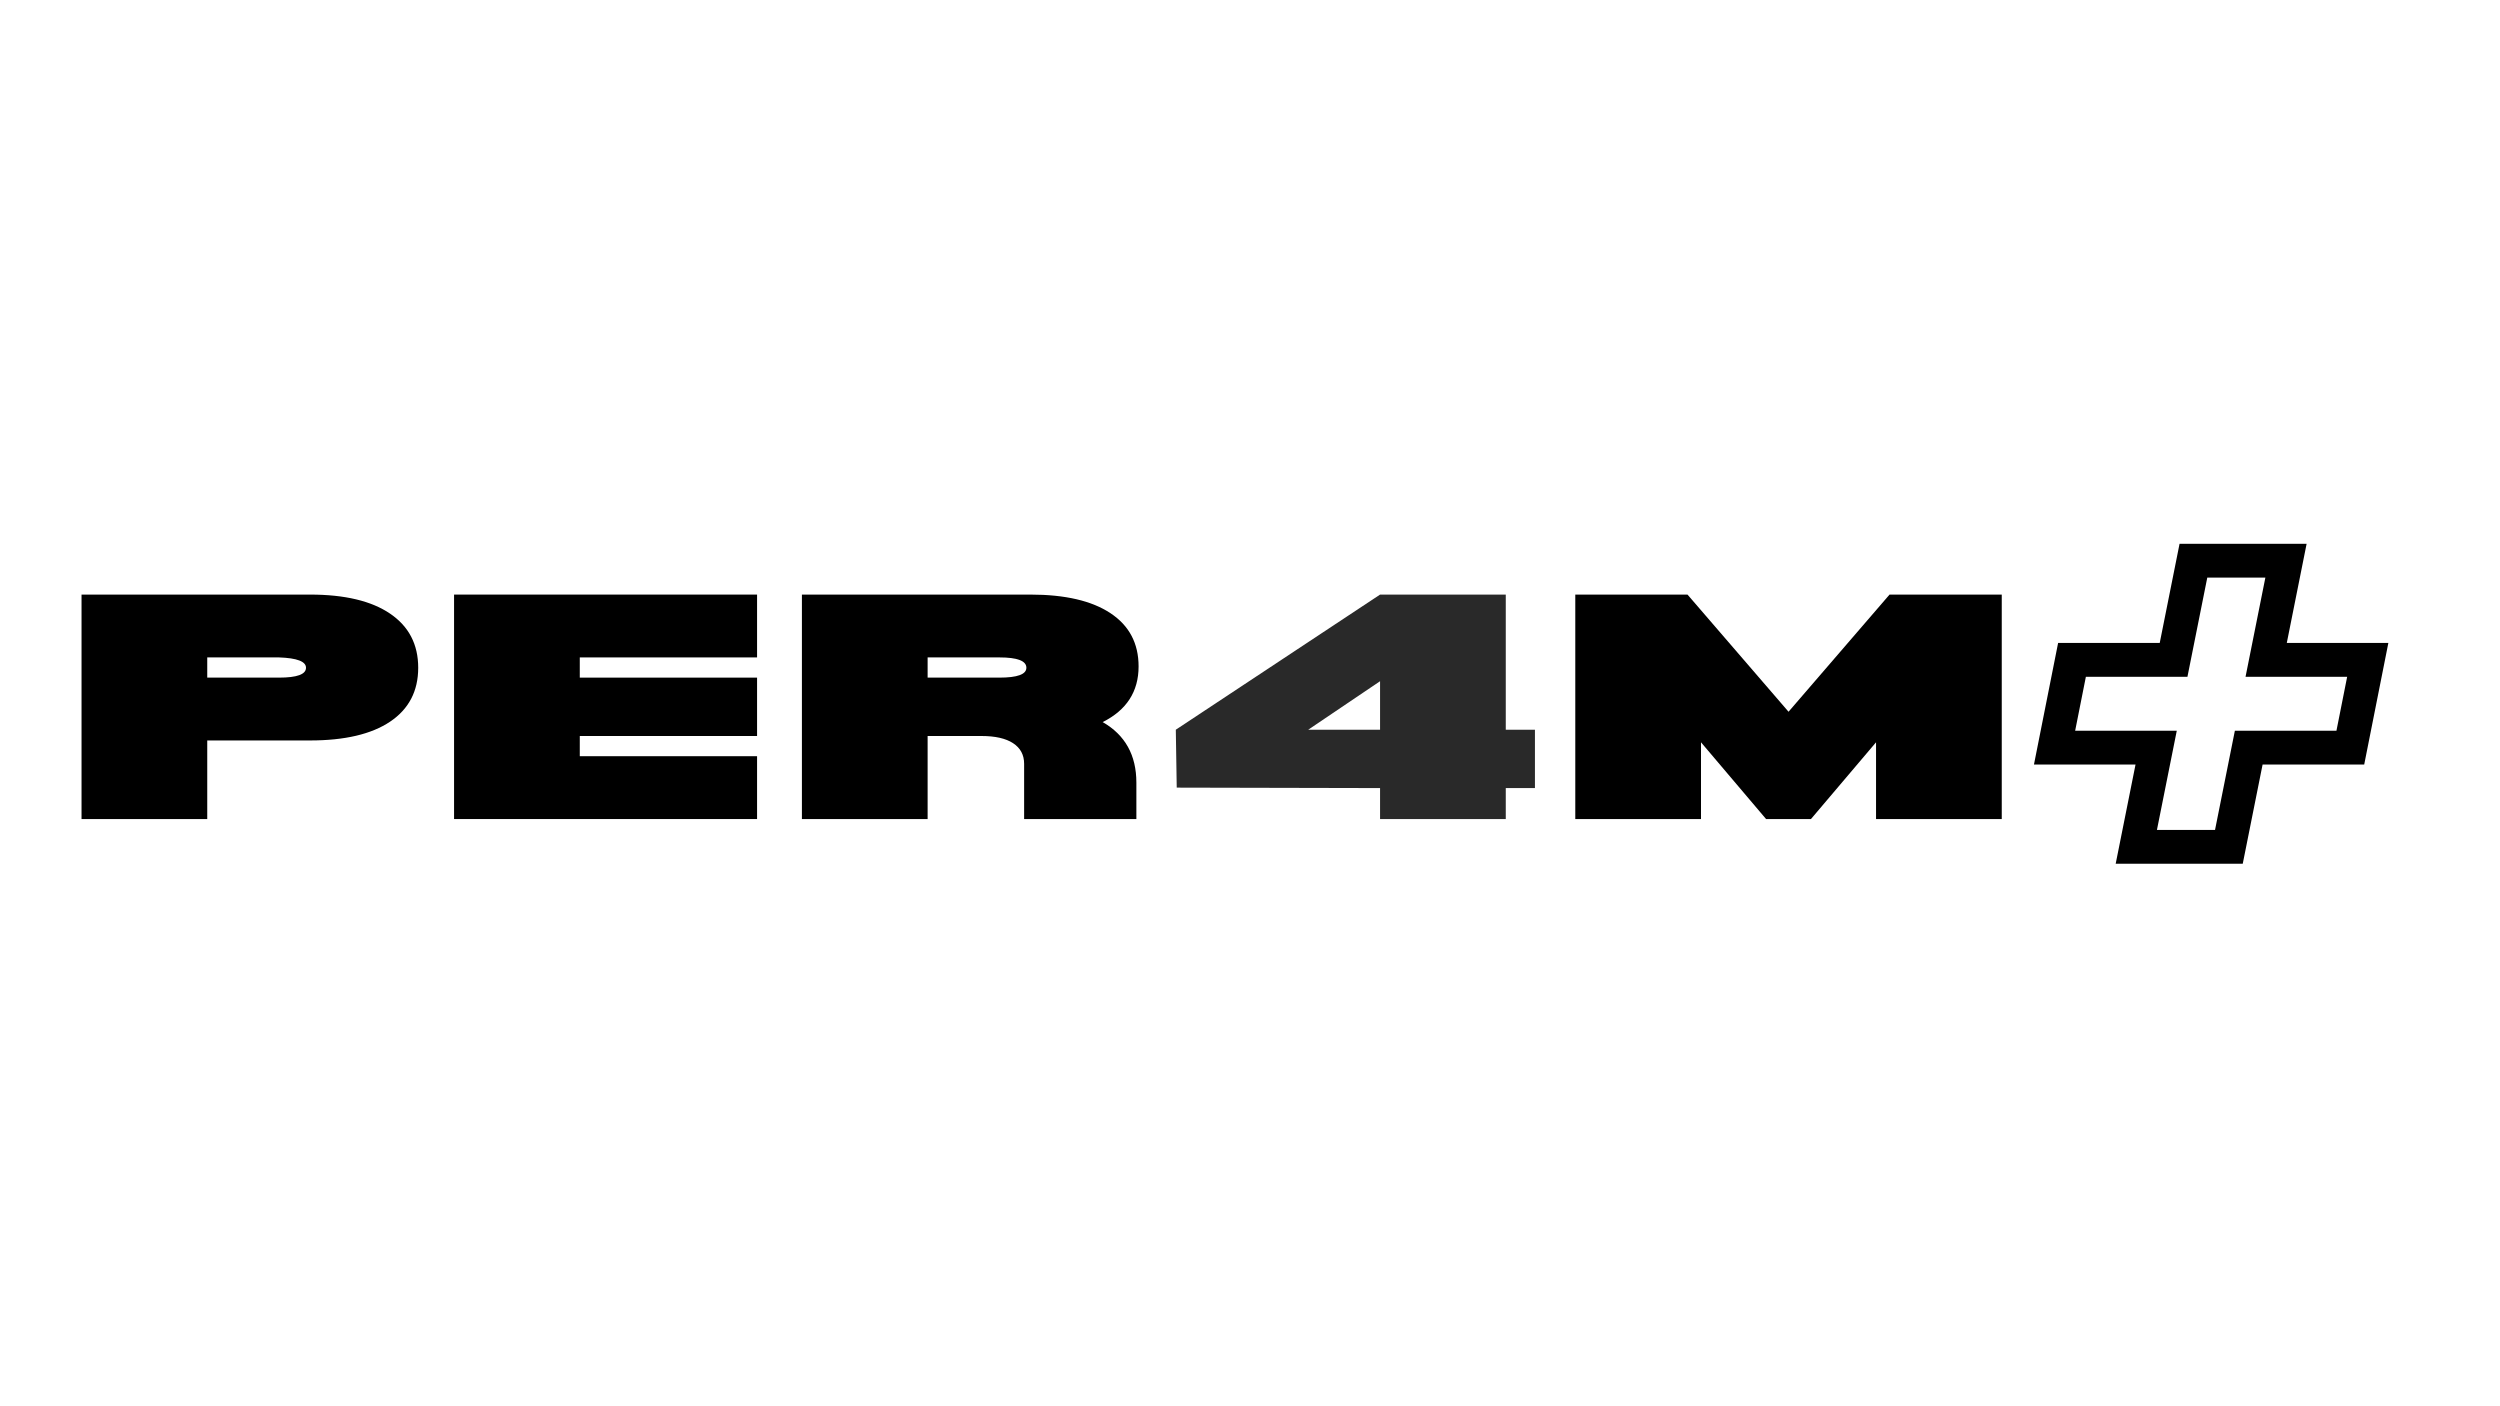 <svg version="1.0" preserveAspectRatio="xMidYMid meet" height="768" viewBox="0 0 1024.5 576" zoomAndPan="magnify" width="1366" xmlns:xlink="http://www.w3.org/1999/xlink" xmlns="http://www.w3.org/2000/svg"><defs><g></g><clipPath id="23aeea8623"><path clip-rule="nonzero" d="M 804 0.832 L 971.793 0.832 L 971.793 301.168 L 804 301.168 Z M 804 0.832"></path></clipPath><clipPath id="906cfc8e7b"><rect height="302" y="0" width="168" x="0"></rect></clipPath><clipPath id="e3f4e18df7"><rect height="302" y="0" width="972" x="0"></rect></clipPath></defs><g transform="matrix(1, 0, 0, 1, 23, 137)"><g clip-path="url(#e3f4e18df7)"><g fill-opacity="1" fill="#000000"><g transform="translate(1.21, 198.644)"><g><path d="M 102.844 -91.984 C 117.07 -91.984 128.016 -89.375 135.672 -84.156 C 143.336 -78.945 147.172 -71.562 147.172 -62 C 147.172 -52.438 143.336 -45.078 135.672 -39.922 C 128.016 -34.773 117.07 -32.203 102.844 -32.203 L 60.719 -32.203 L 60.719 0 L 9.203 0 L 9.203 -91.984 Z M 90.141 -57.953 C 97.504 -57.953 101.188 -59.301 101.188 -62 C 101.188 -64.57 97.504 -65.984 90.141 -66.234 L 60.719 -66.234 L 60.719 -57.953 Z M 90.141 -57.953"></path></g></g></g><g fill-opacity="1" fill="#000000"><g transform="translate(153.873, 198.644)"><g><path d="M 60.719 -66.234 L 60.719 -57.953 L 133.375 -57.953 L 133.375 -34.031 L 60.719 -34.031 L 60.719 -25.75 L 133.375 -25.75 L 133.375 0 L 9.203 0 L 9.203 -91.984 L 133.375 -91.984 L 133.375 -66.234 Z M 60.719 -66.234"></path></g></g></g><g fill-opacity="1" fill="#000000"><g transform="translate(296.42, 198.644)"><g><path d="M 132.453 -39.734 C 141.66 -34.461 146.266 -26.188 146.266 -14.906 L 146.266 0 L 100.266 0 L 100.266 -22.625 C 100.266 -26.301 98.758 -29.117 95.75 -31.078 C 92.75 -33.047 88.426 -34.031 82.781 -34.031 L 60.719 -34.031 L 60.719 0 L 9.203 0 L 9.203 -91.984 L 102.844 -91.984 C 117.07 -91.984 128.016 -89.438 135.672 -84.344 C 143.336 -79.258 147.172 -71.992 147.172 -62.547 C 147.172 -52.242 142.266 -44.641 132.453 -39.734 Z M 90.141 -57.953 C 97.504 -57.953 101.188 -59.301 101.188 -62 C 101.188 -64.82 97.504 -66.234 90.141 -66.234 L 60.719 -66.234 L 60.719 -57.953 Z M 90.141 -57.953"></path></g></g></g><g fill-opacity="1" fill="#292929"><g transform="translate(451.488, 198.644)"><g><path d="M 154.531 -12.688 L 142.578 -12.688 L 142.578 0 L 91.062 0 L 91.062 -12.688 L 7.734 -12.875 L 7.359 -36.609 L 91.062 -91.984 L 142.578 -91.984 L 142.578 -36.609 L 154.531 -36.609 Z M 91.062 -36.609 L 91.062 -56.484 L 61.625 -36.609 Z M 91.062 -36.609"></path></g></g></g><g fill-opacity="1" fill="#000000"><g transform="translate(613.35, 198.644)"><g><path d="M 183.969 0 L 132.453 0 L 132.453 -31.453 L 105.781 0 L 87.391 0 L 60.719 -31.453 L 60.719 0 L 9.203 0 L 9.203 -91.984 L 55.188 -91.984 L 96.594 -43.969 L 137.984 -91.984 L 183.969 -91.984 Z M 183.969 0"></path></g></g></g><g clip-path="url(#23aeea8623)"><g transform="matrix(1, 0, 0, 1, 804, -0)"><g clip-path="url(#906cfc8e7b)"><g fill-opacity="1" fill="#000000"><g transform="translate(0.176, 237.622)"><g><path d="M 135.988 -61.309 L 94.352 -61.309 L 94.352 -68.238 L 101.148 -66.879 L 91.902 -20.664 L 39.832 -20.664 L 49.621 -69.598 L 56.414 -68.238 L 56.414 -61.309 L 6.34 -61.309 L 16.238 -111.137 L 63.559 -111.137 L 63.559 -104.207 L 56.766 -105.566 L 66.008 -151.785 L 118.078 -151.785 L 108.293 -102.848 L 101.496 -104.207 L 101.496 -111.137 L 151.57 -111.137 L 141.676 -61.309 Z M 135.988 -75.168 L 135.988 -68.238 L 129.191 -69.59 L 136.336 -105.559 L 143.133 -104.207 L 143.133 -97.277 L 93.047 -97.277 L 102.832 -146.215 L 109.629 -144.855 L 109.629 -137.926 L 71.688 -137.926 L 71.688 -144.855 L 78.484 -143.496 L 69.238 -97.277 L 21.926 -97.277 L 21.926 -104.207 L 28.723 -102.855 L 21.578 -66.891 L 14.781 -68.238 L 14.781 -75.168 L 64.867 -75.168 L 55.078 -26.234 L 48.285 -27.59 L 48.285 -34.52 L 86.223 -34.52 L 86.223 -27.59 L 79.43 -28.949 L 88.672 -75.168 Z M 135.988 -75.168"></path></g></g></g></g></g></g></g></g></svg>
